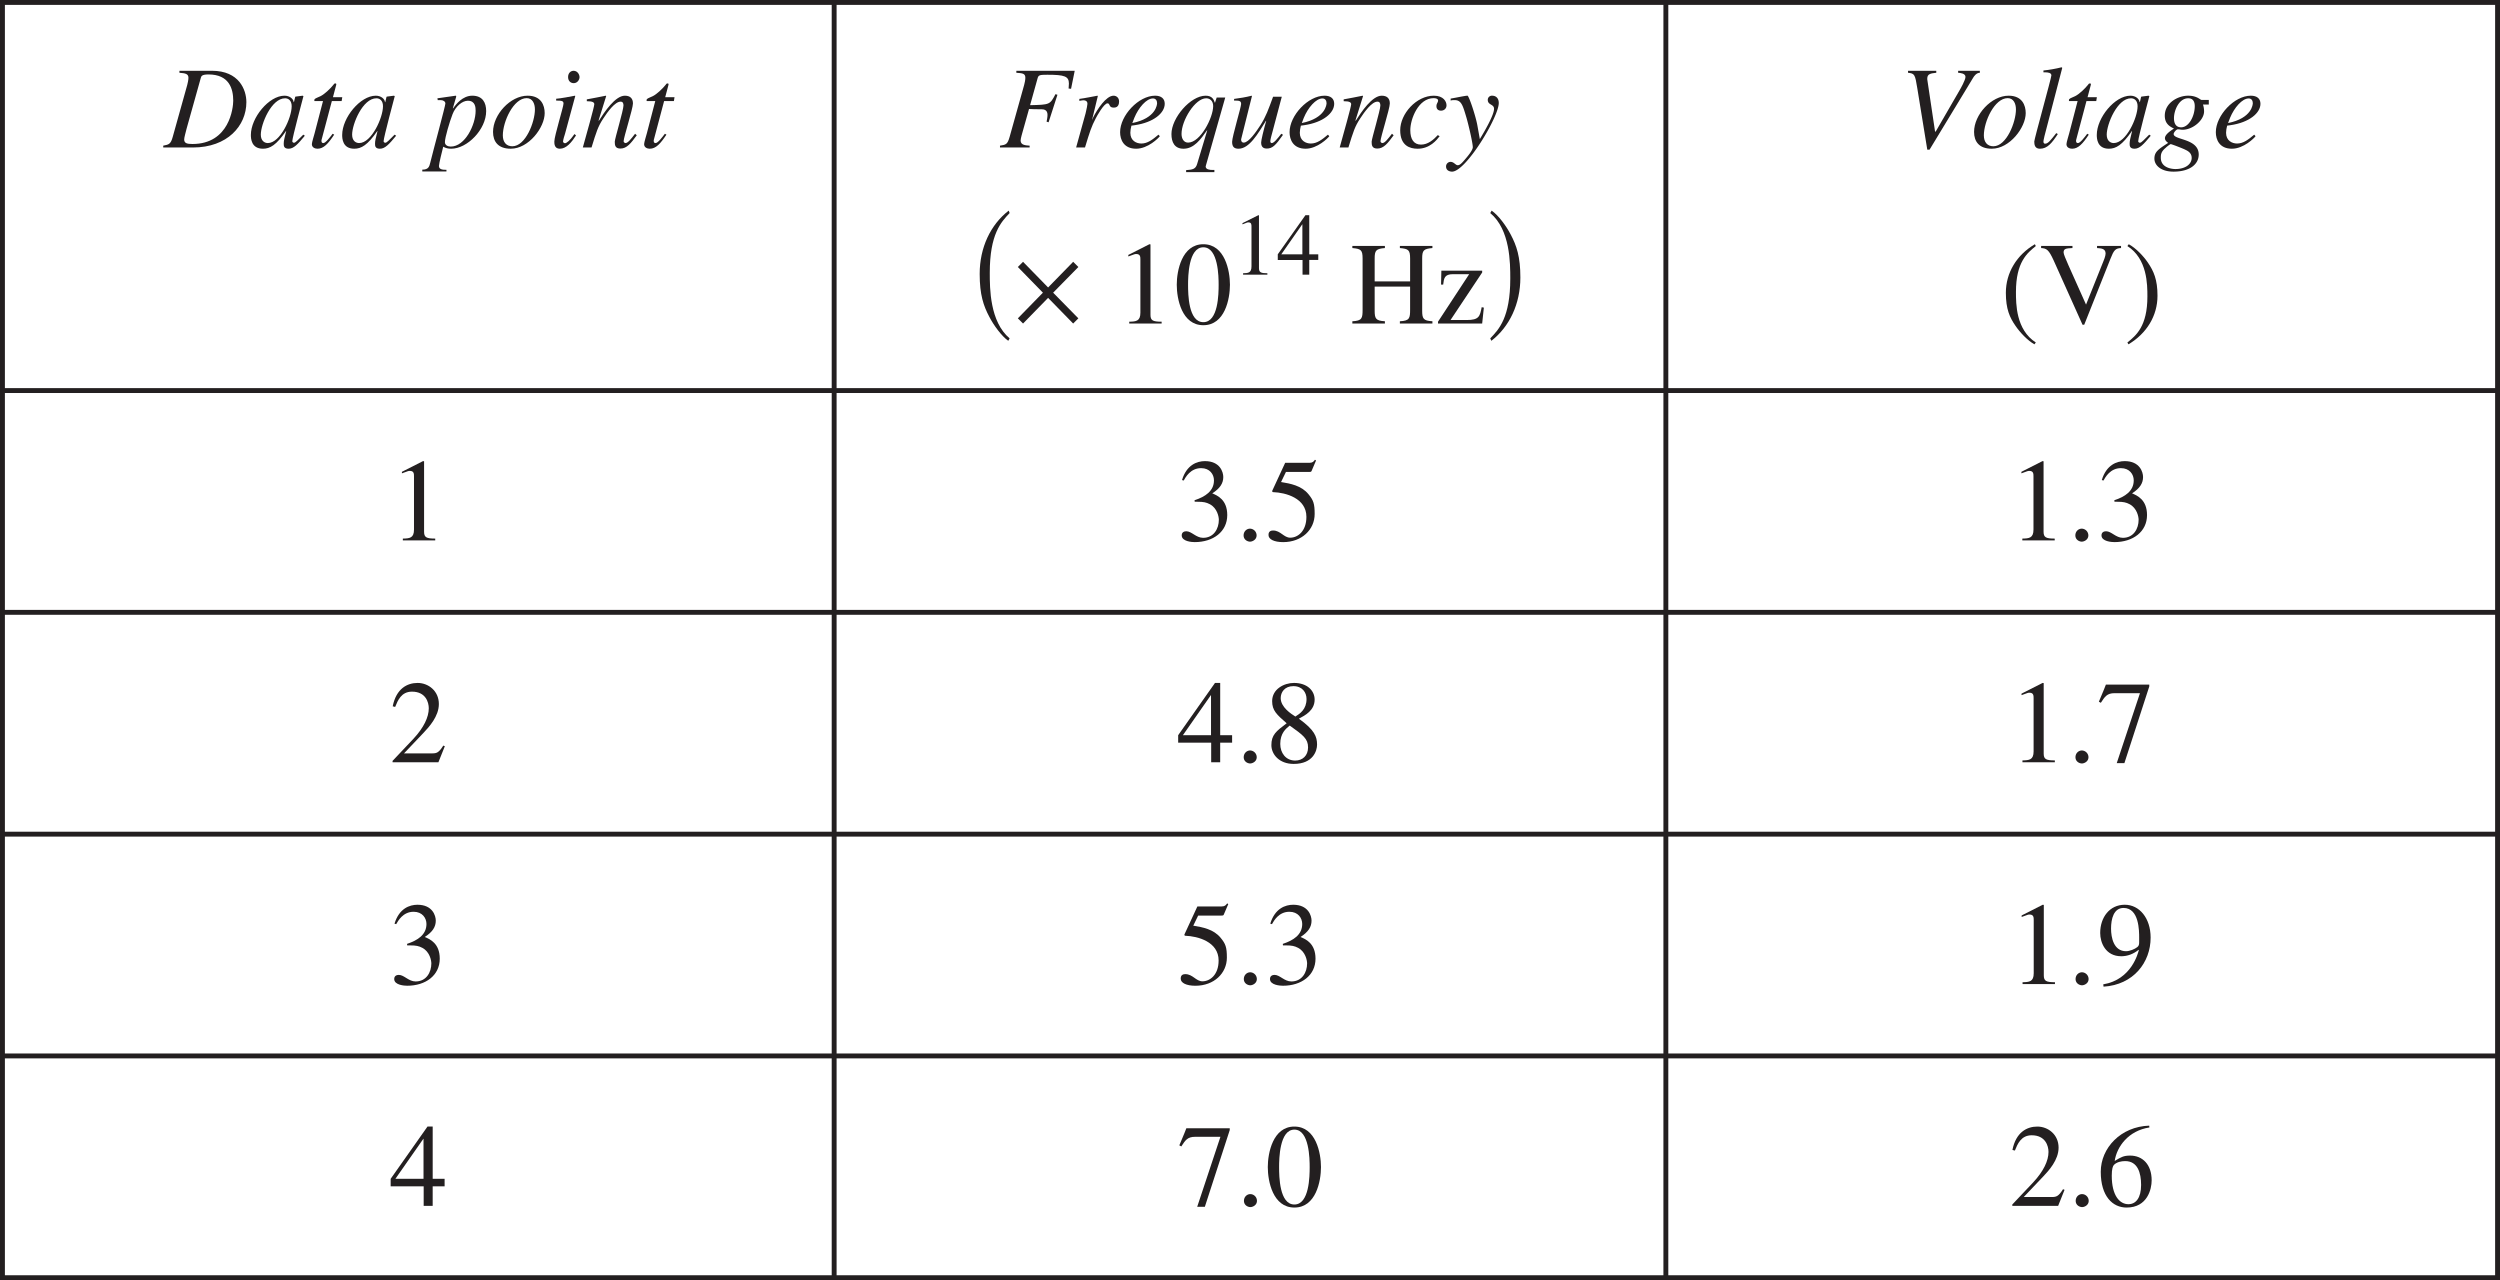 <svg width="340.823" height="174.521" viewBox="0 0 255.617 130.891" xmlns:xlink="http://www.w3.org/1999/xlink" xmlns="http://www.w3.org/2000/svg"><defs><path d="M5.563-1.313c-.532.516-.782.829-.954.829-.093 0-.171-.079-.171-.157 0-.375 1.109-4.468 1.14-4.609L5.5-5.297l-.734.094-.032.031-.125.531h-.03c-.032-.343-.423-.656-.938-.656-1.594 0-3.438 2.25-3.438 4.016C.203-.938.234.125 1.437.125c.72 0 1.36-.36 2.36-1.813l.015.016c-.187.734-.25 1-.25 1.281 0 .204 0 .516.5.516.516 0 .922-.438 1.657-1.328zm-4.344 0c0-1.078 1.078-3.718 2.484-3.718.344 0 .672.234.672.812 0 1.172-1.172 3.766-2.438 3.766-.328 0-.718-.219-.718-.86zm0 0" id="b"/><path d="m5.703-1.64-.156-.063c-.469.75-.703.797-1.14.797H1.53l2.016-2.125c.531-.563 1.547-1.656 1.547-2.922 0-1.344-1.078-2.156-2.172-2.156-1.063 0-2.188.578-2.547 2.39l.25.063c.266-.657.625-1.563 1.719-1.563 1.406 0 1.719 1.094 1.719 1.703 0 .907-.516 1.985-1.563 3.11L.36-.141V0h4.687zm0 0" id="H"/><path d="M5.36-8.203C2.452-8.11.405-5.922.405-3.484.406-.97 1.625.172 3.046.172 5.189.172 5.61-1.734 5.61-2.61c0-1.61-.921-2.532-2.203-2.532-.672 0-.922.157-1.578.547.219-1.468 1.406-3.093 3.547-3.422zM2.905-4.578c1.266 0 1.625 1.187 1.625 2.437 0 1.344-.547 1.97-1.297 1.97-.906 0-1.703-.891-1.703-2.907 0-.719.11-1 .235-1.125.296-.281.734-.375 1.14-.375zm0 0" id="M"/><path d="M.453 2.125c1.86-1.11 2.969-2.906 2.969-4.969 0-1.656-.39-2.515-.985-3.39-.453-.672-1.25-1.5-1.953-1.875l-.14.187C2.39-6.609 2.39-3.984 2.39-2.766 2.39.281 1.234 1.22.344 1.938zm0 0" id="D"/><path d="M1.5.125c.25 0 .672-.203.672-.64a.69.69 0 0 0-.672-.688c-.36 0-.656.297-.656.687 0 .454.406.641.656.641zm0 0" id="F"/><path d="M1.422 0h3.312v-.188c-.906 0-1.14-.124-1.14-.703v-7.203l-.11-.015-2.156 1.093v.157c.672-.25.672-.25.813-.25.421 0 .421.312.421.562v5.438c0 .875-.453.906-1.14.921zm0 0" id="r"/><path d="M3-7.797c1.531 0 1.563 3.016 1.563 3.828C4.563-3.03 4.53-.14 3-.14S1.437-3 1.437-3.969c0-.812.032-3.828 1.563-3.828zm0-.312C.797-8.11.281-5.391.281-3.97.281-2.516.797.171 3 .171s2.719-2.687 2.719-4.14c0-1.422-.516-4.14-2.719-4.14zm0 0" id="s"/><path d="M.234 0h3.329v-.234c-.938-.047-1.047-.282-1.047-1.079V-3.78H6.14v2.344c0 .89-.047 1.156-1.047 1.203V0h3.328v-.234c-.938-.047-1.047-.282-1.047-1.079V-6.64c0-.843.14-1 1.047-1.078v-.218H5.094v.218c.875.078 1.047.188 1.047 1.078v2.329H2.516v-2.329c0-.843.14-1 1.046-1.078v-.218H.235v.218c.875.078 1.047.188 1.047 1.078v5.204c0 .89-.047 1.156-1.047 1.203zm0 0" id="v"/><path d="m5.016-1.625-.22-.047c-.187.938-.265 1.313-1.53 1.313H1.609l3.235-4.86v-.187H.672L.64-3.984h.218c.079-.641.125-1.063 1-1.063h1.657L.328-.187V0h4.516zm0 0" id="w"/><path d="M8.36-7.938H5.905v.22c.453.03.875.062.875.562 0 .25-.203.75-.234.812L4.78-1.937 2.97-5.984c-.266-.61-.485-1.11-.485-1.282 0-.39.235-.421.907-.453v-.218H.187v.218c.563.032.782.172 1.282 1.266L4.422.125h.172l2.672-6.719c.359-.922.515-1.093 1.093-1.125zm0 0" id="C"/><path d="M1.844-3.953h.297c.609 0 .89.062 1.25.25.765.406.921 1.297.921 1.594 0 .89-.5 1.843-1.609 1.843-.719 0-1.172-.671-1.719-.671-.187 0-.468.078-.468.421 0 .625 1.046.688 1.328.688 1.89 0 3.328-1.063 3.328-2.766 0-1.578-1.016-2-1.531-2.219.796-.515 1.125-1.03 1.125-1.671 0-.5-.329-1.625-1.875-1.625-.797 0-1.875.375-2.344 1.937l.172.047c.187-.328.687-1.266 1.781-1.266.89 0 1.313.641 1.313 1.25 0 1.094-.891 1.672-1.985 2.032zm0 0" id="E"/><path d="M2.172-7h2.36c.124 0 .234 0 .265-.11l.453-1.062-.11-.078c-.124.172-.234.313-.546.313h-2.5L.78-5.095c-.015.016-.015.047-.015.047 0 .063.03.11.093.11 1.282.046 3.407.609 3.407 2.53C4.266-.952 3.39-.28 2.609-.28c-.656 0-.984-.735-1.75-.735-.468 0-.468.344-.468.47 0 .421.562.718 1.5.718 1.906 0 3.218-1.281 3.218-2.875 0-1.063-.125-1.406-.64-2.031C3.75-5.61 2.625-5.813 1.672-5.97zm0 0" id="G"/><path d="M5.656-2.766H4.438v-5.343h-.532L.141-2.766V-2h3.375v2h.921v-2h1.22zm-2.156 0H.625l2.86-4.093H3.5zm0 0" id="I"/><path d="M2.547-3.75c1.375.984 1.875 1.344 1.875 2.234 0 .844-.563 1.344-1.313 1.344-.968 0-1.53-.781-1.53-1.703 0-1.094.577-1.563.968-1.875zm-1.875 2c0 .938.797 1.922 2.281 1.922 1.985 0 2.39-1.344 2.39-1.969 0-.812-.25-1.5-1.859-2.656.641-.344 1.61-.844 1.61-1.953 0-.907-.75-1.703-2.11-1.703C1.954-8.11.75-7.47.75-6.25c0 .969.469 1.375 1.484 2.266C1.156-3.172.672-2.797.672-1.75zm.953-4.813c0-.578.39-1.218 1.297-1.218.922 0 1.344.656 1.344 1.312 0 1.063-.672 1.5-1.141 1.797-.422-.266-1.5-.953-1.5-1.89zm0 0" id="J"/><path d="M5.39-7.938H.954l-.203.516-.516 1.234.203.11c.407-.625.625-.984 1.407-.984h2.593L2.063.093h.782L5.39-7.75zm0 0" id="K"/><path d="M.703.266C3.75.078 5.516-2.204 5.516-4.75c0-2-1.157-3.36-2.641-3.36C1.312-8.11.359-6.812.359-5.218c0 .985.547 2.375 2.157 2.375.609 0 1.234-.219 1.765-.656l.032.016C4.234-3.188 3.578-.454.671.03zm3.64-4.532c0 .22-.03.36-.187.485-.25.203-.765.422-1.156.422-1.266 0-1.531-1.407-1.531-2.313 0-.984.265-2.11 1.281-2.11 1.594 0 1.594 2.345 1.594 3.048zm0 0" id="L"/><path d="M8.25-7.844H6.031v.203c.219.016.75.063.75.422 0 .328-.515 1.219-.625 1.407L3.734-1.625h-.062L2.89-6.859c-.016-.063-.016-.125-.016-.188 0-.484.36-.531.922-.594v-.203H.907v.203c.671.079.718.141.952 1.61L2.875.219h.234l4.47-7.375c.077-.125.312-.485.671-.485zm0 0" id="y"/><path d="M4.688 2.297h-.172c-.313 0-.72-.047-.72-.36 0-.03.017-.078.032-.125l1.969-6.921h-.875l-.172.53h-.016c-.109-.312-.265-.718-.937-.718-1.563 0-3.5 2.281-3.5 3.922 0 .828.312 1.5 1.234 1.5 1.078 0 1.766-.969 2.407-1.89l.015.03-1.031 3.423c-.156.53-.469.578-1.125.625v.203h2.89zm-3.36-3.688c0-1.39 1.39-3.64 2.516-3.64.375 0 .719.25.719.797C4.563-3.063 3.266-.5 2-.5c-.422 0-.672-.375-.672-.89zm0 0" id="l"/><path d="M1.563-7.64c.609.046.921.109.921.515 0 .234-.093.61-.125.734L.875-1.078c-.203.734-.39.781-.969.89V0h3.031c3.532 0 5.47-2.219 5.47-4.64 0-1.266-.75-3.204-3.516-3.204H1.562zm2.187.515c.047-.172.11-.344.781-.344C6.656-7.469 7.063-6 7.063-4.78c0 .718-.391 4.422-4.172 4.422-.563 0-.844-.079-.844-.47 0-.187.156-.718.25-1.109zm0 0" id="a"/><path d="M3.547-8.11C1.687-7.015.578-5.202.578-3.14c0 1.656.39 2.515.985 3.374.453.672 1.25 1.516 1.937 1.891l.14-.188C1.61.625 1.61-2 1.61-3.234c0-3.047 1.156-3.985 2.03-4.688zm0 0" id="B"/><path d="M3.547-5.14h-.953l.328-1.235c0-.016.015-.047.015-.063 0-.062-.015-.109-.062-.109h-.063c-.093 0-.124.078-.171.14-.344.423-.907.954-1.313 1.157-.203.11-.531.203-.61.313-.015.03-.03.062-.03.109 0 .031.015.047.015.078h.875l-.86 3.297c-.046.187-.28.922-.28 1.11 0 .359.343.468.578.468.625 0 1.093-.516 1.703-1.438l-.156-.093c-.297.39-.72.953-.954.953-.14 0-.187-.094-.187-.203V-.75l1.062-4h1zm0 0" id="c"/><path d="M4.547-3.75C4.547-2.328 3.469-.094 2-.094c-.297 0-.594-.14-.594-.453 0-.469.485-2.094.782-2.86.312-.812 1-1.374 1.562-1.374.781 0 .797.703.797 1.031zM.672-4.844h.312c.25 0 .47.14.47.344 0 .25-1.22 4.719-1.548 6.063-.093.375-.172.703-.812.703v.187h2.469v-.172c-.313 0-.766 0-.766-.39 0-.235.328-1.547.437-1.97.282.157.516.204.813.204 1.656 0 3.578-1.984 3.578-3.844 0-.86-.36-1.578-1.422-1.578-.984 0-1.672.875-1.953 1.297l-.031-.016.328-1.125c.015-.03.015-.062.015-.093 0-.047-.03-.063-.046-.063L.64-5.03zm0 0" id="e"/><path d="M3.86-5.297C2.093-5.297.327-3.359.327-1.594c0 1 .531 1.719 1.813 1.719 1.828 0 3.468-2.172 3.468-3.64 0-.797-.359-1.782-1.75-1.782zm-.094.25c.578 0 .843.531.843 1.156 0 1.282-.953 3.766-2.312 3.766-.61 0-.969-.422-.969-1.11 0-1.421 1.094-3.812 2.438-3.812zm0 0" id="f"/><path d="M2.656-1.375c-.484.703-.828.938-.969.938-.109 0-.203-.094-.203-.172 0-.141.141-.625.204-.797l1.046-3.86-.03-.03c-.47.093-1.47.28-1.923.312v.187c.656 0 .75.063.75.313 0 .328-.937 3.312-.937 3.875 0 .218 0 .734.562.734.672 0 1.203-.656 1.657-1.36zm.516-5.813c0-.265-.203-.656-.61-.656-.28 0-.562.219-.562.64 0 .423.281.626.578.626.39 0 .594-.375.594-.61zm0 0" id="g"/><path d="M5.516-1.406c-.438.562-.735.953-.985.953-.015 0-.187-.031-.187-.203 0-.36.953-3.328.953-3.844 0-.5-.266-.797-.828-.797-.985 0-2.094 1.672-2.657 2.563l-.03-.032.78-2.5-.046-.03c-.641.14-1.297.25-1.938.374v.188c.64 0 .766.14.766.312C1.344-4.156.547-1.359.172 0h.89c.5-1.625.657-2.14 1.204-2.969.437-.672 1.187-1.719 1.765-1.719.235 0 .297.172.297.391 0 .484-.89 3.406-.89 3.703 0 .344.03.703.578.703.656 0 1.078-.546 1.671-1.359zm0 0" id="h"/><path d="M7.734-7.844H1.766v.203c.625.047.921.063.921.516 0 .219-.078.578-.124.734L1.077-1.078c-.219.766-.375.797-.984.89V0h3.031v-.188c-.406-.03-.922-.046-.922-.53 0-.141.047-.282.11-.548l.75-2.671c.218.015.703.03 1.296.03.204 0 .594.048.594.563 0 .266-.062.531-.094.703l.204.063.906-2.813-.203-.062c-.563 1.078-.579 1.078-2.594 1.125l.781-2.797c.094-.281.219-.313.985-.313 1.765 0 2.203.157 2.203.907 0 .172-.032.343-.032.5L7.36-6zm0 0" id="i"/><path d="M1.453 0c.484-1.594.656-2.14 1.11-3 .093-.188.828-1.516 1.187-1.516.297 0 .11.438.625.438.14 0 .563 0 .563-.625 0-.406-.297-.594-.563-.594-.766 0-1.672 1.406-2.078 2.203l-.094.235-.015-.016.578-2.39-.032-.032c-.53.094-1.25.25-1.859.328v.203c.14-.015.266-.062.39-.062.376 0 .438.203.438.36 0 .109-.078.515-.187.968L.546 0zm0 0" id="j"/><path d="M1.828-3.031c.438-1.063 1.25-1.985 1.906-1.985.297 0 .422.235.422.485 0 .093-.062 1.531-2.531 2.031zm2.469 1.719c-.594.5-1.11.906-1.75.906-.5 0-1.125-.281-1.125-1.094 0-.234.047-.484.11-.734l.343-.047c1.938-.281 3.063-1.25 3.063-2.188 0-.531-.36-.828-.985-.828C2.266-5.297.375-3.28.375-1.563.375-.796.75.125 2.015.125c1.204 0 2.297-1.094 2.422-1.281zm0 0" id="k"/><path d="M5.531-1.406c-.422.531-.75.953-.984.953-.125 0-.14-.14-.14-.188 0-.187.155-.718.218-.953l.953-3.593h-.89c-.47 1.28-.735 2.046-1.313 2.937C2.969-1.625 2.203-.5 1.687-.5c-.203 0-.265-.156-.265-.297 0-.047 0-.078.016-.11L2.53-5.265l-.031-.03c-.61.155-1.203.25-1.797.327v.172c.485 0 .719 0 .719.344C1.422-4.125.5-1.11.5-.578c0 .531.234.703.656.703 1.094 0 1.969-1.5 2.797-2.844h.031c-.28.985-.515 1.985-.515 2.203 0 .172.015.625.562.625.594 0 .907-.312 1.672-1.406zm0 0" id="m"/><path d="M4.203-1.266c-.437.47-1 .97-1.719.97-.734 0-1.093-.548-1.093-1.47 0-1.156.828-3.28 2.39-3.28.219 0 .453.062.453.25 0 .202-.171.265-.171.577 0 .282.171.453.468.453.313 0 .563-.218.563-.546 0-.375-.297-.985-1.297-.985-1.781 0-3.438 1.844-3.438 3.531 0 1.594 1 1.891 1.782 1.891 1.25 0 1.953-.89 2.25-1.281zm0 0" id="n"/><path d="M.188-4.797c.14-.047.218-.047.406-.047.672 0 .828.516 1.156 1.61.203.64.703 2.75.703 3.203 0 .312-.5.906-.797 1.25-.406.484-.562.593-.75.593-.219 0-.375-.343-.734-.343a.467.467 0 0 0-.453.468c0 .5.515.532.61.532 1.421 0 4.78-5.594 4.78-7.016 0-.437-.234-.75-.687-.75a.421.421 0 0 0-.438.422c0 .563.641.422.641.922 0 .625-.938 2.25-1.453 3.094l-.25-1.391c-.156-.906-.86-3.047-1.016-3.047-.218 0-1.156.203-1.718.297zm0 0" id="o"/><path d="M2.734-1.469c-.593.75-.843 1.078-1.14 1.078-.172 0-.172-.156-.172-.234 0-.125.094-.453.11-.563L3.343-8.14l-.063-.062c-.625.156-1.234.265-1.86.328v.188h.157c.313 0 .656.046.656.312 0 .25-1.75 6.516-1.75 6.766 0 .328.063.734.579.734.75 0 1.218-.563 1.828-1.5zm0 0" id="z"/><path d="M5.656-4.86h-.718c-.094 0-.204-.109-.407-.218-.218-.11-.515-.219-1-.219-.984 0-2.375.703-2.375 2.047 0 .828.516 1.11.938 1.313-.406.265-.922.625-.922.984 0 .234.187.375.328.484C.484.187.094.453.094 1.141c0 .656.64 1.328 1.953 1.328 1.64 0 2.578-.735 2.578-1.75 0-1.656-2.563-1.469-2.563-2.094 0-.156.266-.484.438-.484.156 0 .313.046.469.046 1.062 0 2.203-.984 2.203-1.875a2.2 2.2 0 0 0-.11-.703h.594zm-1.75 5.923c0 .609-.594 1.14-1.672 1.14-.187 0-1.484-.047-1.484-1.156 0-.281 0-.61.5-1.016.031-.047.438-.375.516-.375.093 0 1.265.453 1.468.563.235.11.672.312.672.844zM4.22-4.22c0 1-.594 2.157-1.39 2.157-.532 0-.735-.391-.735-.938 0-.797.515-2.031 1.453-2.031.5 0 .672.343.672.812zm0 0" id="A"/><path d="M3.547-10.547C1.687-9.109.578-6.766.578-4.078c0 2.14.39 3.266.985 4.39.453.875 1.25 1.97 1.937 2.454l.14-.25C1.61.812 1.61-2.61 1.61-4.188c0-3.968 1.156-5.187 2.03-6.109zm0 0" id="p"/><path d="M.453 2.766c1.86-1.438 2.969-3.782 2.969-6.47 0-2.14-.39-3.265-.985-4.39-.453-.875-1.25-1.969-1.953-2.453l-.14.25C2.39-8.594 2.39-5.172 2.39-3.594c0 3.969-1.157 5.188-2.047 6.11zm0 0" id="x"/><path d="m.484-5.781 2.563 2.625L.484-.531 1.016 0l2.562-2.625L6.141 0l.53-.531-2.577-2.625 2.578-2.625-.531-.532-2.563 2.625-2.562-2.624zm0 0" id="q"/><path d="M1.063 0h2.484v-.14c-.672 0-.86-.094-.86-.532v-5.39l-.062-.016L1-5.266v.125c.5-.203.5-.203.61-.203.312 0 .312.235.312.438v4.062c0 .672-.344.688-.86.703zm0 0" id="t"/><path d="M4.25-2.078h-.922v-4h-.39l-2.829 4v.578h2.532V0h.687v-1.5h.922zm-1.625 0H.469l2.14-3.063h.016zm0 0" id="u"/></defs><g transform="translate(-169.691 -266.55)"><path fill="none" stroke-width=".5" stroke="#231f20" stroke-miterlimit="10" d="M169.691 266.8h85.29M169.941 306.234v-39.183M254.98 266.8h85.04M254.98 306.234v-39.183M340.02 266.8h85.289M340.02 306.234v-39.183M425.059 306.234v-39.183M169.691 306.484h85.29M169.941 328.91v-22.176M254.98 306.484h85.04M254.98 328.91v-22.176M340.02 306.484h85.289M340.02 328.91v-22.176M425.059 328.91v-22.176M169.691 329.16h85.29M169.941 351.59v-22.18M254.98 329.16h85.04M254.98 351.59v-22.18M340.02 329.16h85.289M340.02 351.59v-22.18M425.059 351.59v-22.18M169.691 351.84h85.29M169.941 374.266V352.09M254.98 351.84h85.04M254.98 374.266V352.09M340.02 351.84h85.289M340.02 374.266V352.09M425.059 374.266V352.09M169.691 374.516h85.29M169.941 396.941v-22.175M254.98 374.516h85.04M254.98 396.941v-22.175M340.02 374.516h85.289M340.02 396.941v-22.175M425.059 396.941v-22.175M169.691 397.191H425.31"/><g fill="#231f20"><use xlink:href="#a" x="186.475" y="281.631"/><use xlink:href="#b" x="195.139" y="281.631"/><use xlink:href="#c" x="201.139" y="281.631"/><use xlink:href="#b" x="204.475" y="281.631"/><use xlink:href="#d" x="210.475" y="281.631"/></g><g fill="#231f20"><use xlink:href="#e" x="213.775" y="281.631"/><use xlink:href="#f" x="219.775" y="281.631"/><use xlink:href="#g" x="225.775" y="281.631"/><use xlink:href="#h" x="229.111" y="281.631"/><use xlink:href="#c" x="235.111" y="281.631"/></g><g fill="#231f20"><use xlink:href="#i" x="271.843" y="281.631"/><use xlink:href="#j" x="279.175" y="281.631"/><use xlink:href="#k" x="283.843" y="281.631"/><use xlink:href="#l" x="289.171" y="281.631"/><use xlink:href="#m" x="295.171" y="281.631"/><use xlink:href="#k" x="301.171" y="281.631"/><use xlink:href="#h" x="306.499" y="281.631"/><use xlink:href="#n" x="312.499" y="281.631"/><use xlink:href="#o" x="317.827" y="281.631"/><use xlink:href="#d" x="323.155" y="281.631"/></g><use xlink:href="#p" x="269.282" y="298.631" fill="#231f20"/><use xlink:href="#q" x="273.278" y="299.631" fill="#231f20"/><g fill="#231f20"><use xlink:href="#r" x="283.73" y="299.631"/><use xlink:href="#s" x="289.73" y="299.631"/></g><g fill="#231f20"><use xlink:href="#t" x="295.73" y="294.631"/><use xlink:href="#u" x="300.23" y="294.631"/></g><use xlink:href="#v" x="307.73" y="299.631" style="fill:#231f20;fill-opacity:1"/><use xlink:href="#w" x="316.394" y="299.631" style="fill:#231f20;fill-opacity:1"/><use xlink:href="#x" x="321.722" y="298.631" fill="#231f20"/><g fill="#231f20"><use xlink:href="#y" x="363.874" y="281.631"/><use xlink:href="#f" x="371.206" y="281.631"/><use xlink:href="#z" x="377.206" y="281.631"/><use xlink:href="#c" x="380.542" y="281.631"/><use xlink:href="#b" x="383.878" y="281.631"/><use xlink:href="#A" x="389.878" y="281.631"/><use xlink:href="#k" x="395.878" y="281.631"/></g><g fill="#231f20"><use xlink:href="#B" x="374.206" y="299.631"/><use xlink:href="#C" x="378.202" y="299.631"/><use xlink:href="#D" x="386.866" y="299.631"/></g><use xlink:href="#r" x="209.458" y="321.807" fill="#231f20"/><g fill="#231f20"><use xlink:href="#E" x="290.002" y="321.807"/><use xlink:href="#F" x="296.002" y="321.807"/><use xlink:href="#G" x="299.002" y="321.807"/></g><g fill="#231f20"><use xlink:href="#r" x="375.046" y="321.807"/><use xlink:href="#F" x="381.046" y="321.807"/><use xlink:href="#E" x="384.046" y="321.807"/></g><use xlink:href="#H" x="209.47" y="344.487" fill="#231f20"/><g fill="#231f20"><use xlink:href="#I" x="290.014" y="344.487"/><use xlink:href="#F" x="296.014" y="344.487"/><use xlink:href="#J" x="299.014" y="344.487"/></g><g fill="#231f20"><use xlink:href="#r" x="375.058" y="344.487"/><use xlink:href="#F" x="381.058" y="344.487"/><use xlink:href="#K" x="384.058" y="344.487"/></g><use xlink:href="#E" x="209.482" y="367.167" fill="#231f20"/><g fill="#231f20"><use xlink:href="#G" x="290.026" y="367.167"/><use xlink:href="#F" x="296.026" y="367.167"/><use xlink:href="#E" x="299.026" y="367.167"/></g><g fill="#231f20"><use xlink:href="#r" x="375.07" y="367.167"/><use xlink:href="#F" x="381.07" y="367.167"/><use xlink:href="#L" x="384.07" y="367.167"/></g><use xlink:href="#I" x="209.494" y="389.847" fill="#231f20"/><g fill="#231f20"><use xlink:href="#K" x="290.038" y="389.847"/><use xlink:href="#F" x="296.038" y="389.847"/><use xlink:href="#s" x="299.038" y="389.847"/></g><g fill="#231f20"><use xlink:href="#H" x="375.082" y="389.847"/><use xlink:href="#F" x="381.082" y="389.847"/><use xlink:href="#M" x="384.082" y="389.847"/></g></g></svg>